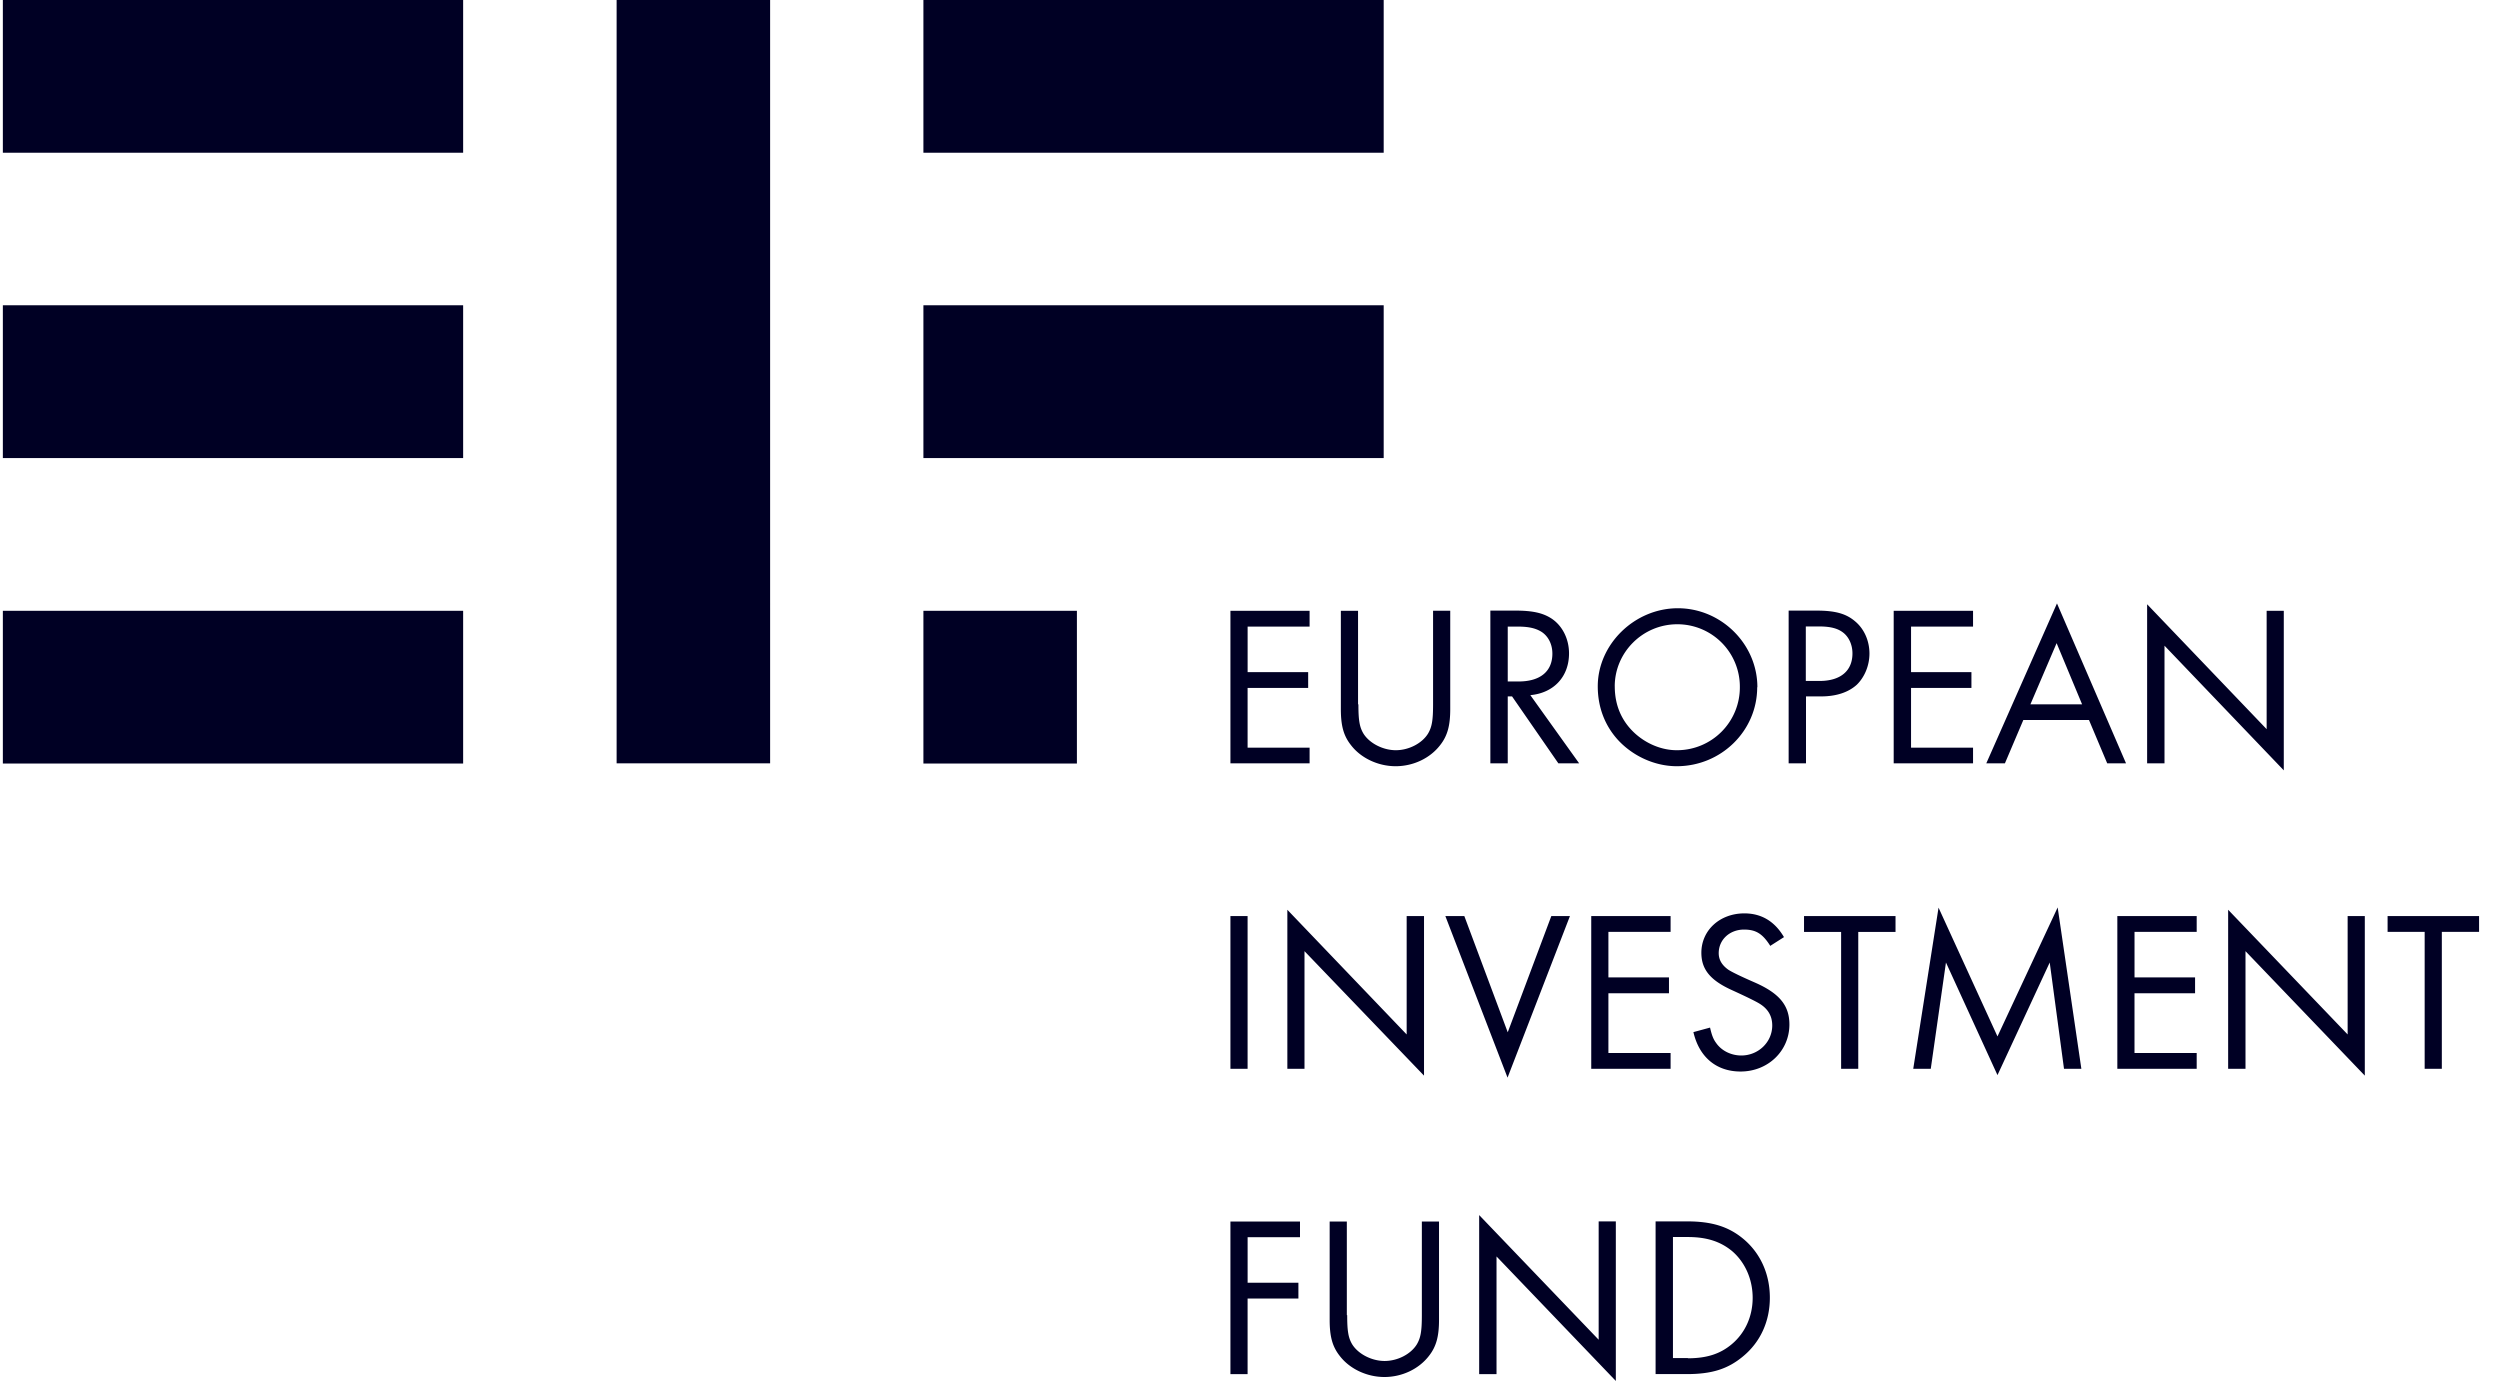 <?xml version="1.0" encoding="UTF-8"?>
<!--
  - Copyright (c) 2024 яαvoroηα
  -
  - Permission is hereby granted, free of charge, to any person obtaining a copy of
  - this software and associated documentation files (the "Software"), to deal in
  - the Software without restriction, including without limitation the rights to
  - use, copy, modify, merge, publish, distribute, sublicense, and/or sell copies of
  - the Software, and to permit persons to whom the Software is furnished to do so,
  - subject to the following conditions:
  -
  - The above copyright notice and this permission notice shall be included in all
  - copies or substantial portions of the Software.
  -
  - THE SOFTWARE IS PROVIDED "AS IS", WITHOUT WARRANTY OF ANY KIND, EXPRESS OR
  - IMPLIED, INCLUDING BUT NOT LIMITED TO THE WARRANTIES OF MERCHANTABILITY, FITNESS
  - FOR A PARTICULAR PURPOSE AND NONINFRINGEMENT. IN NO EVENT SHALL THE AUTHORS OR
  - COPYRIGHT HOLDERS BE LIABLE FOR ANY CLAIM, DAMAGES OR OTHER LIABILITY, WHETHER
  - IN AN ACTION OF CONTRACT, TORT OR OTHERWISE, ARISING FROM, OUT OF OR IN
  - CONNECTION WITH THE SOFTWARE OR THE USE OR OTHER DEALINGS IN THE SOFTWARE.
  -->

<svg xmlns="http://www.w3.org/2000/svg" width="105" height="58" fill="none" viewBox="0 0 105 58">
  <path fill="#000024" d="M19.453 0H.12v6.415h19.332V0Zm12.892 0h-6.447v32.06h6.447V0ZM45.23 25.653h-6.447v6.415h6.447v-6.415ZM19.453 12.822H.12v6.416h19.332v-6.415ZM58.115 0H38.783v6.415h19.332V0Zm0 12.822H38.783v6.416h19.332v-6.415ZM19.453 25.653H.12v6.415h19.332v-6.415Zm32.947.664v1.912h2.543v.665h-2.544v2.509h2.604v.657h-3.325v-6.407h3.325v.665H52.4Zm4.653 3.265c0 .665.046.952.213 1.231.25.4.812.696 1.359.696.546 0 1.1-.288 1.351-.696.167-.28.213-.566.213-1.231v-3.93h.721v4.126c0 .695-.114 1.126-.425 1.519-.425.552-1.131.884-1.868.884-.736 0-1.458-.34-1.875-.884-.312-.393-.426-.816-.426-1.519v-4.125h.722v3.929h.015Zm6.727-.96c.911 0 1.42-.423 1.42-1.171 0-.393-.175-.74-.47-.922-.236-.143-.525-.212-.98-.212h-.425v2.305h.455Zm2.551 3.438h-.88l-1.944-2.81h-.182v2.81h-.73v-6.415h1.04c.737 0 1.178.098 1.55.348.44.302.714.846.714 1.45 0 .975-.638 1.663-1.625 1.753l2.05 2.864h.007Zm1.489-3.234c0 .786.28 1.443.82 1.95.493.46 1.146.733 1.784.733a2.638 2.638 0 0 0 2.65-2.645 2.623 2.623 0 0 0-2.628-2.645c-1.457 0-2.627 1.187-2.627 2.607Zm5.982.038c0 1.836-1.518 3.317-3.378 3.317-.92 0-1.853-.423-2.49-1.126-.54-.604-.828-1.367-.828-2.229 0-1.768 1.548-3.28 3.363-3.28s3.341 1.497 3.341 3.318m2.611-.264c.881 0 1.382-.424 1.382-1.157 0-.347-.136-.657-.356-.846-.243-.204-.555-.287-1.071-.287h-.532v2.29h.577Zm-.577 3.46h-.721v-6.415h1.17c.789 0 1.245.128 1.624.453.38.318.6.816.6 1.353 0 .499-.205.99-.531 1.307-.35.318-.858.491-1.504.491h-.63v2.811h-.008Zm4.42-5.743v1.912H82.8v.665h-2.536v2.509h2.604v.657h-3.333v-6.407h3.333v.665h-2.604Zm6.113.696-1.1 2.569h2.171l-1.07-2.57Zm-1.397 3.226-.774 1.821h-.782l2.969-6.717 2.9 6.717h-.79l-.766-1.82H84.98Zm5.2-4.859 5.019 5.245v-4.972h.72v6.702l-5.01-5.236v4.941h-.73v-6.68ZM52.4 38.475h-.722v6.415h.721v-6.415Zm1.668-.265 5.012 5.237v-4.972h.729v6.702l-5.02-5.228v4.941h-.72v-6.68Zm9.257 5.146 1.83-4.88h.782l-2.62 6.785-2.612-6.786h.797l1.823 4.881Zm4.228-4.216v1.912h2.544v.665h-2.544v2.508h2.612v.665h-3.333v-6.415h3.333v.665h-2.612Zm6.805.597c-.327-.521-.608-.695-1.109-.695-.6 0-1.063.423-1.063.99 0 .28.137.506.402.695.152.1.522.28 1.109.536 1.033.454 1.458.96 1.458 1.768 0 1.104-.896 1.973-2.05 1.973-1.018 0-1.739-.605-1.982-1.655l.699-.19c.075.326.136.485.258.65.228.326.63.522 1.055.522.714 0 1.299-.56 1.299-1.262 0-.393-.175-.695-.532-.914-.162-.1-.542-.287-1.139-.56-.926-.415-1.306-.876-1.306-1.578 0-.945.775-1.655 1.807-1.655.722 0 1.276.34 1.663.997l-.57.363v.015Zm3.689 5.153h-.72v-5.75h-1.558v-.665h3.843v.665h-1.565v5.75Zm3.371-6.77 2.476 5.41 2.528-5.418.995 6.778h-.729l-.6-4.465-2.194 4.73-2.164-4.73-.638 4.465h-.736l1.063-6.77Zm8.232 1.02v1.912h2.543v.665h-2.544v2.508h2.612v.665h-3.333v-6.415h3.333v.665h-2.612Zm3.932-.93 5.019 5.237v-4.972h.721v6.702l-5.011-5.228v4.941h-.729v-6.68Zm8.975 6.68h-.721v-5.75h-1.557v-.665h3.842v.665h-1.564v5.75ZM52.4 51.963v1.911h2.133v.665h-2.134v3.174h-.721v-6.408H54.6v.658h-2.202Zm4.182 3.271c0 .666.046.953.213 1.232.25.4.812.695 1.359.695.547 0 1.1-.287 1.351-.695.167-.28.213-.566.213-1.232v-3.929h.721v4.126c0 .695-.114 1.126-.425 1.519-.425.551-1.131.884-1.868.884-.736 0-1.458-.34-1.875-.884-.311-.393-.425-.816-.425-1.519v-4.126h.721v3.93h.015Zm5.543-4.201 5.019 5.236v-4.971h.721V58l-5.011-5.229v4.942h-.729v-6.68Zm8.762 6.015c.79 0 1.359-.181 1.845-.59.562-.468.88-1.17.88-1.949 0-.778-.318-1.496-.865-1.964-.486-.4-1.063-.59-1.853-.59h-.63v5.085h.63l-.007.008Zm-1.352-5.75h1.321c1.04 0 1.747.219 2.37.74.713.597 1.108 1.474 1.108 2.464s-.395 1.866-1.132 2.47c-.637.53-1.313.74-2.353.74h-1.314v-6.414Z"></path>
</svg>
